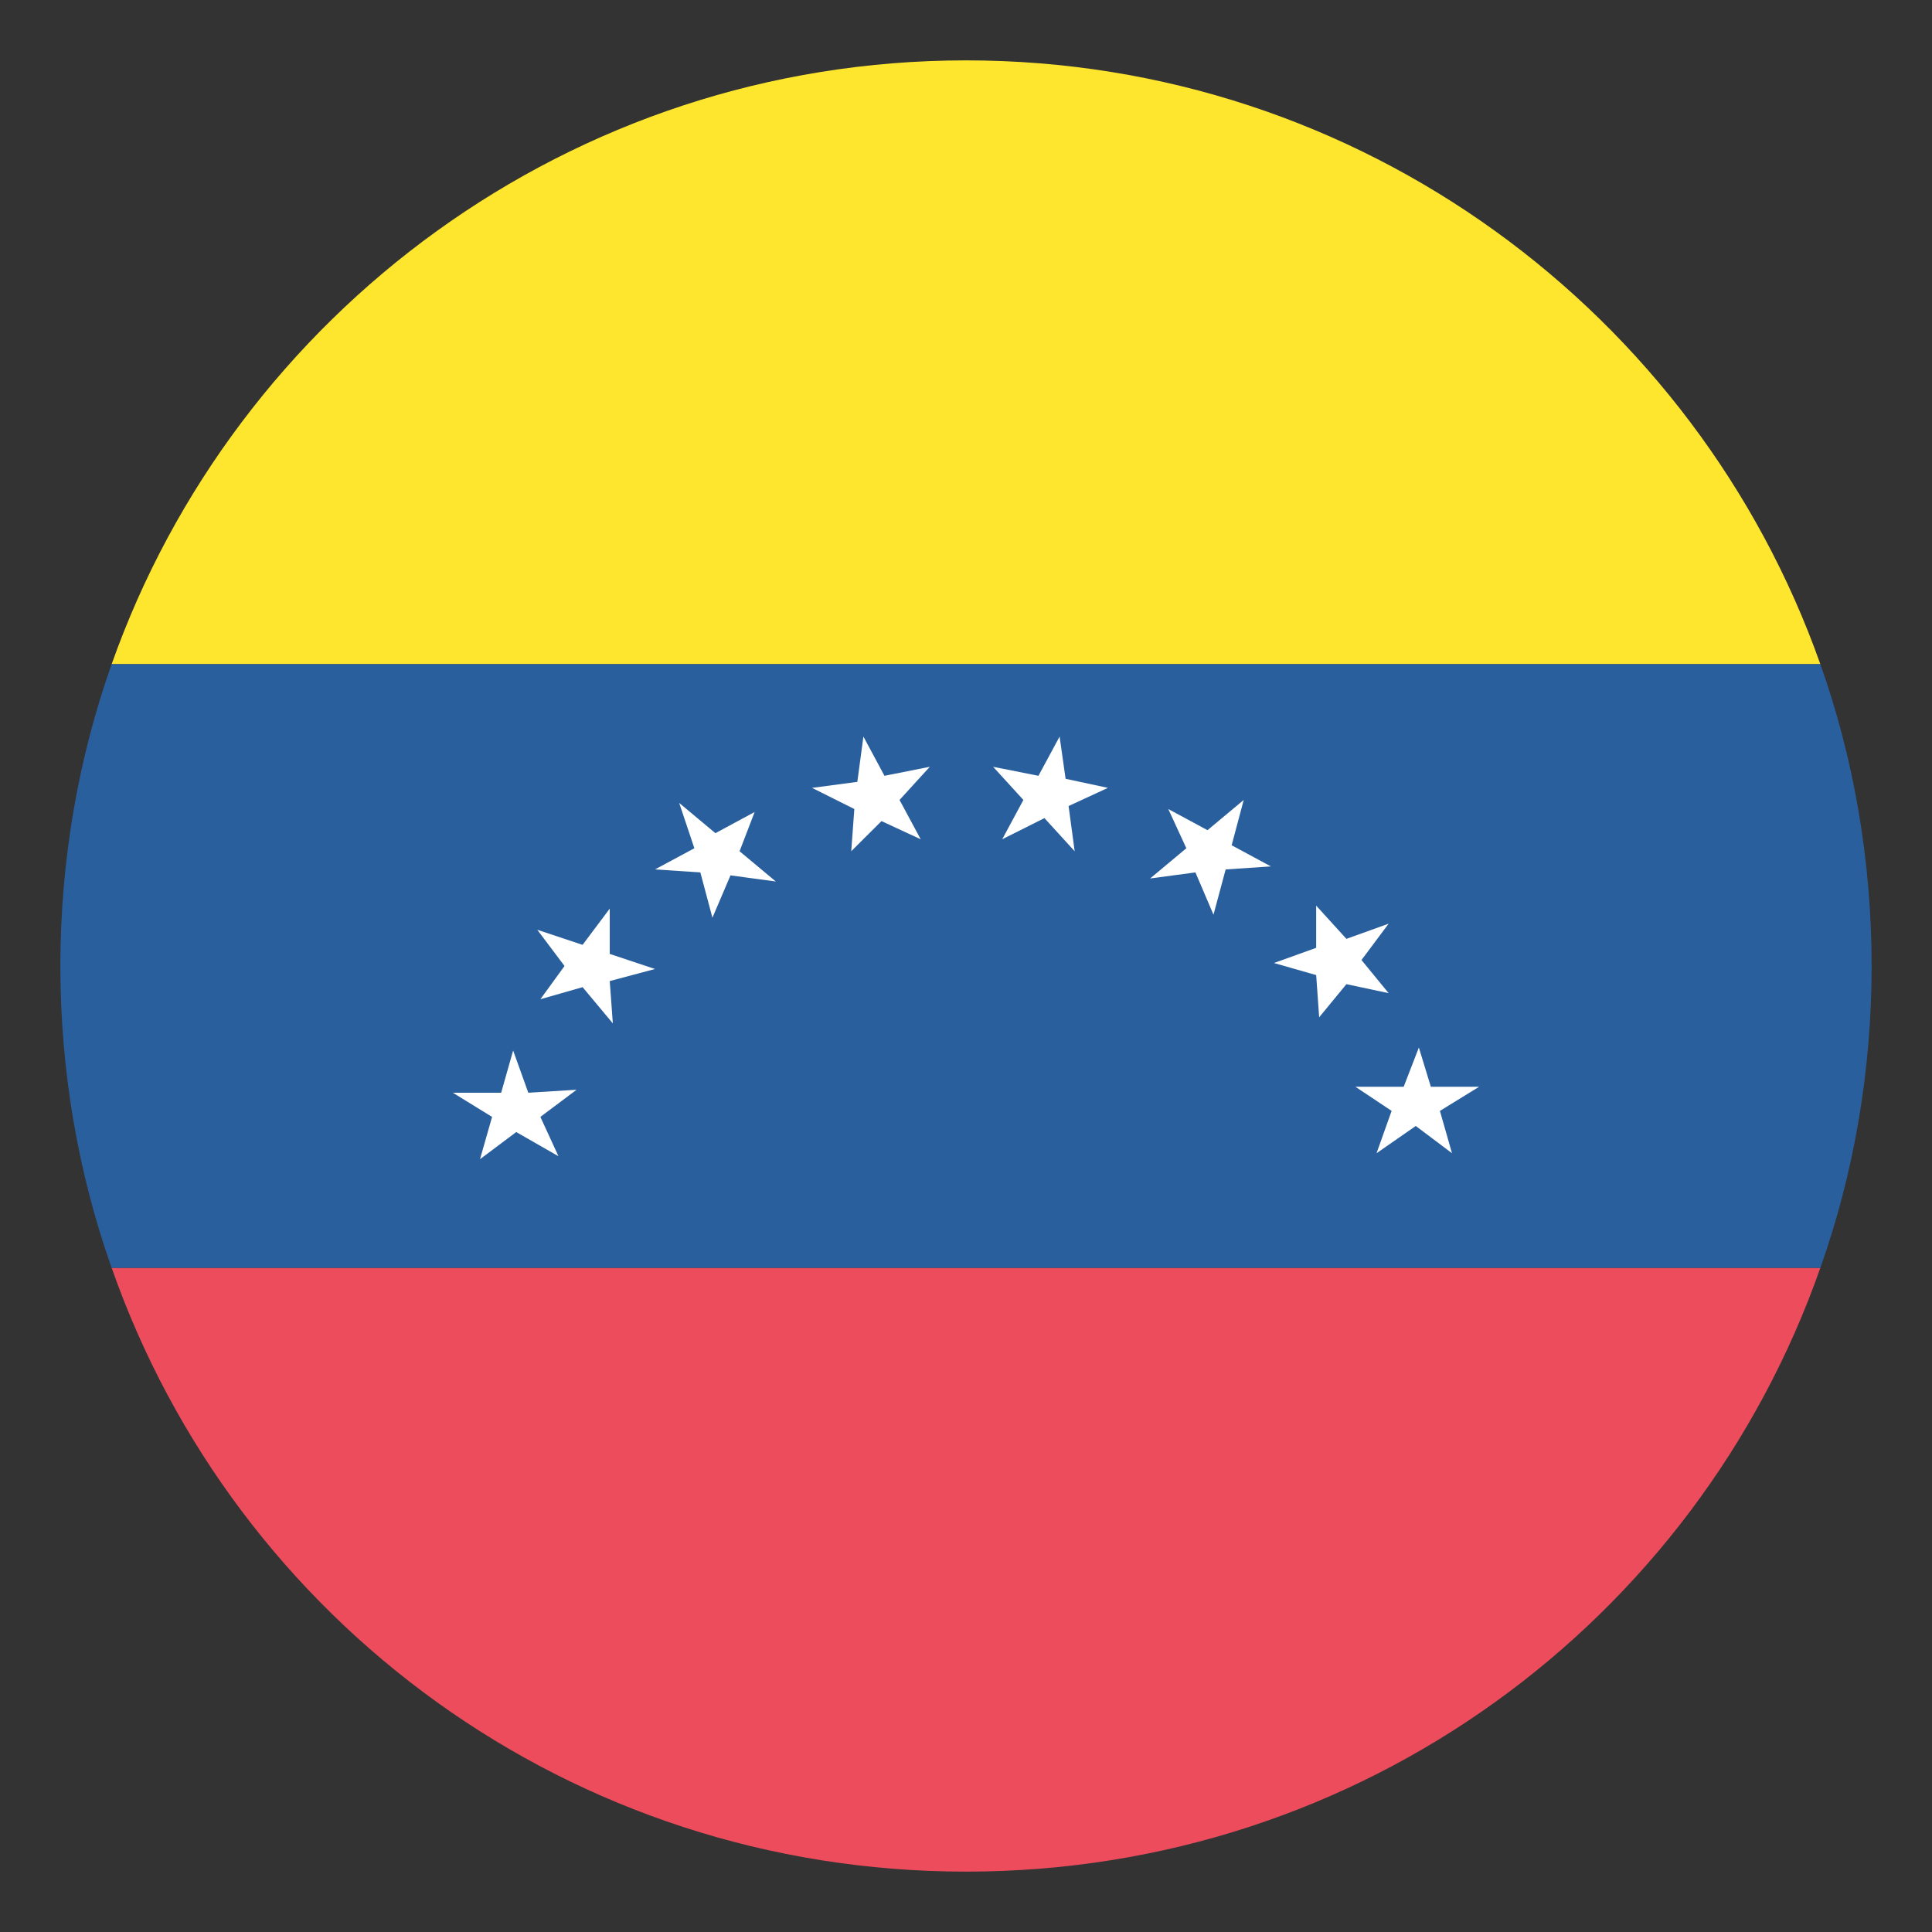 <svg xmlns="http://www.w3.org/2000/svg" width="20" height="20" viewBox="0 0 20 20" fill="none"><rect x="0" y="0" width="20" height="20" fill="#333333" stroke="none"/><g clip-path="url(#clip0_226_7152)"><path d="M10 0.625C5.906 0.625 2.438 3.25 1.156 6.875H18.844C17.562 3.25 14.094 0.625 10 0.625Z" fill="#FFE62E"></path><path d="M10 19.375C14.094 19.375 17.562 16.781 18.844 13.125H1.156C2.438 16.781 5.906 19.375 10 19.375Z" fill="#ED4C5C"></path><path d="M1.156 6.875C0.812 7.844 0.625 8.906 0.625 10C0.625 11.094 0.812 12.156 1.156 13.125H18.844C19.188 12.156 19.375 11.094 19.375 10C19.375 8.906 19.188 7.844 18.844 6.875H1.156Z" fill="#2A5F9E"></path><path d="M10.812 8.469L11.125 8.812L11.062 8.344L11.469 8.156L11.031 8.062L10.969 7.625L10.75 8.031L10.281 7.938L10.594 8.281L10.375 8.688L10.812 8.469ZM9.125 8.5L9.531 8.688L9.312 8.281L9.625 7.938L9.156 8.031L8.938 7.625L8.875 8.094L8.406 8.156L8.844 8.375L8.812 8.812L9.125 8.5ZM7.562 9.062L8.031 9.125L7.656 8.812L7.812 8.406L7.406 8.625L7.031 8.312L7.188 8.781L6.781 9L7.25 9.031L7.375 9.5L7.562 9.062ZM6.312 10.156L6.781 10.031L6.312 9.875V9.406L6.031 9.781L5.562 9.625L5.844 10L5.594 10.344L6.031 10.219L6.344 10.594L6.312 10.156ZM5.594 11.562L5.969 11.281L5.469 11.312L5.312 10.875L5.188 11.312H4.688L5.094 11.562L4.969 12L5.344 11.719L5.781 11.969L5.594 11.562ZM14.406 11.5L14.25 11.938L14.656 11.656L15.031 11.938L14.906 11.5L15.312 11.25H14.812L14.688 10.844L14.531 11.25H14.031L14.406 11.5ZM13.625 10.094L13.656 10.531L13.938 10.188L14.375 10.281L14.094 9.938L14.375 9.562L13.938 9.719L13.625 9.375V9.812L13.188 9.969L13.625 10.094ZM12.375 9.031L12.562 9.469L12.688 9L13.156 8.969L12.75 8.75L12.875 8.281L12.5 8.594L12.094 8.375L12.281 8.781L11.906 9.094L12.375 9.031Z" fill="white"></path></g><defs><clipPath id="clip0_226_7152"><rect width="20" height="20" fill="white"></rect></clipPath></defs></svg>